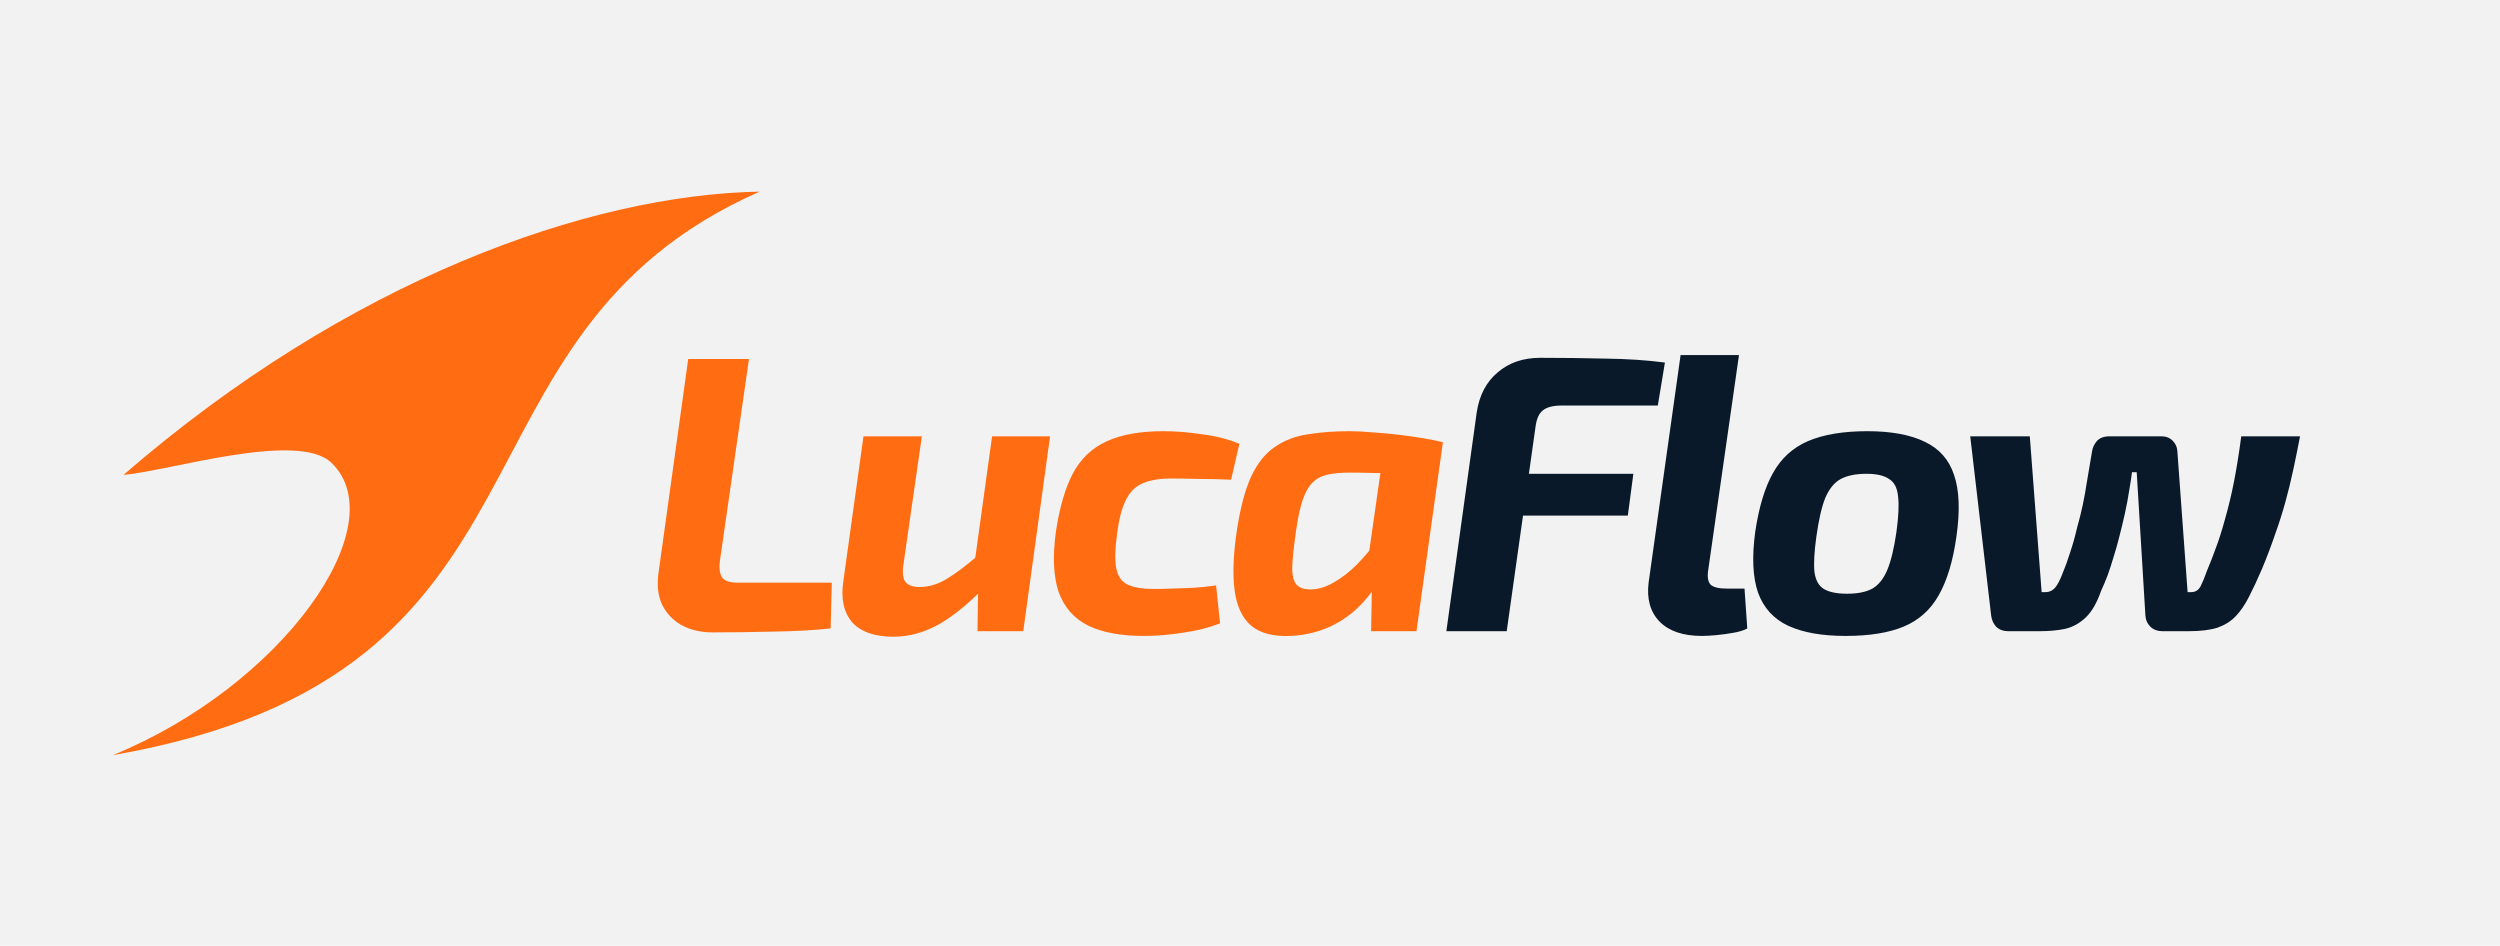 <svg width="2218" height="839" viewBox="0 0 2218 839" fill="none" xmlns="http://www.w3.org/2000/svg">
<path d="M2218 0H0V839H2218V0Z" fill="#F2F2F2"/>
<path fill-rule="evenodd" clip-rule="evenodd" d="M109.59 421.3C309.3 248.17 522.17 172.818 674 170C382.35 298.53 513.54 598 100 670C250.6 608.49 350.97 465.8 294.16 410.68C264.37 381.78 150.05 417.99 109.59 421.3Z" fill="#FF6C11"/>
<path d="M664.49 318.5L638.59 498.4C637.89 504.467 638.59 509.133 640.69 512.4C643.023 515.433 647.573 516.95 654.34 516.95H737.99L736.94 557.55C721.307 559.183 704.39 560.117 686.19 560.35C667.99 560.817 650.023 561.05 632.29 561.05C621.557 561.05 612.223 558.833 604.29 554.4C596.59 549.967 590.873 543.783 587.14 535.85C583.64 527.917 582.707 518.467 584.34 507.5L610.59 318.5H664.49Z" fill="#FF6C11"/>
<path d="M817.878 387.1L801.427 501.55C800.494 508.783 801.194 513.8 803.528 516.6C806.094 519.4 810.178 520.8 815.778 520.8C823.944 520.8 831.878 518.467 839.578 513.8C847.511 509.133 857.428 501.667 869.328 491.4L877.028 517.3C861.861 533.4 847.511 545.417 833.978 553.35C820.444 561.05 806.677 564.9 792.677 564.9C775.877 564.9 763.627 560.583 755.927 551.95C748.461 543.083 745.894 530.95 748.228 515.55L766.078 387.1H817.878ZM931.628 387.1L907.828 560H867.228L867.927 513.1L863.378 508.55L880.177 387.1H931.628Z" fill="#FF6C11"/>
<path d="M1032.02 382.55C1042.99 382.55 1054.66 383.483 1067.02 385.35C1079.39 386.983 1090.24 389.783 1099.57 393.75L1092.22 425.6C1081.96 425.133 1072.16 424.9 1062.82 424.9C1053.49 424.667 1045.56 424.55 1039.02 424.55C1028.76 424.55 1020.36 425.95 1013.82 428.75C1007.29 431.55 1002.27 436.567 998.773 443.8C995.273 450.8 992.706 460.717 991.073 473.55C989.206 487.083 988.973 497.35 990.373 504.35C991.773 511.35 995.156 516.133 1000.52 518.7C1006.12 521.267 1013.94 522.55 1023.97 522.55C1028.17 522.55 1033.19 522.433 1039.02 522.2C1045.09 521.967 1051.62 521.733 1058.62 521.5C1065.62 521.033 1072.39 520.333 1078.92 519.4L1082.42 553C1072.39 556.967 1061.31 559.767 1049.17 561.4C1037.27 563.267 1025.84 564.2 1014.87 564.2C994.573 564.2 978.123 561.167 965.523 555.1C952.923 548.8 944.173 538.883 939.273 525.35C934.606 511.583 933.789 493.617 936.823 471.45C940.089 449.983 945.106 432.833 951.873 420C958.873 406.933 968.789 397.483 981.623 391.65C994.689 385.583 1011.49 382.55 1032.02 382.55Z" fill="#FF6C11"/>
<path d="M1197.54 382.55C1203.61 382.55 1210.37 382.9 1217.84 383.6C1225.54 384.067 1233.24 384.767 1240.94 385.7C1248.87 386.633 1256.22 387.683 1262.99 388.85C1269.99 390.017 1275.71 391.183 1280.14 392.35L1244.79 420.35C1235.46 419.883 1226.94 419.65 1219.24 419.65C1211.54 419.417 1204.31 419.3 1197.54 419.3C1189.84 419.3 1183.31 419.883 1177.94 421.05C1172.57 422.217 1168.14 424.55 1164.64 428.05C1161.14 431.317 1158.22 436.333 1155.89 443.1C1153.56 449.867 1151.57 458.967 1149.94 470.4C1147.84 484.867 1146.67 495.95 1146.44 503.65C1146.44 511.117 1147.84 516.25 1150.64 519.05C1153.44 521.85 1157.87 523.133 1163.94 522.9C1170.24 522.667 1176.77 520.567 1183.54 516.6C1190.54 512.633 1197.42 507.267 1204.19 500.5C1210.96 493.5 1217.49 485.683 1223.79 477.05L1232.89 493.85C1228.22 507.617 1221.57 519.75 1212.94 530.25C1204.54 540.517 1194.62 548.567 1183.19 554.4C1171.76 560.233 1159.04 563.5 1145.04 564.2C1129.87 564.9 1118.21 561.867 1110.04 555.1C1102.11 548.333 1097.21 537.833 1095.34 523.6C1093.47 509.367 1094.17 491.517 1097.44 470.05C1100.47 450.217 1104.67 434.467 1110.04 422.8C1115.64 410.9 1122.64 402.15 1131.04 396.55C1139.44 390.717 1149.12 386.983 1160.09 385.35C1171.29 383.483 1183.77 382.55 1197.54 382.55ZM1229.04 389.2L1280.14 392.35L1256.69 560H1216.44L1217.14 520.8L1210.84 516.6L1229.04 389.2Z" fill="#FF6C11"/>
<path d="M1366.51 317.45C1385.64 317.45 1404.89 317.683 1424.26 318.15C1443.63 318.383 1461.24 319.55 1477.11 321.65L1470.81 359.8H1385.41C1377.94 359.8 1372.46 361.2 1368.96 364C1365.46 366.567 1363.24 371.467 1362.31 378.7L1336.76 560H1283.21L1310.16 365.75C1312.49 350.583 1318.68 338.8 1328.71 330.4C1338.74 321.767 1351.34 317.45 1366.51 317.45ZM1308.76 420.35H1449.11L1444.21 457.45H1303.51L1308.76 420.35Z" fill="#0A1929"/>
<path d="M1542.83 315L1515.53 505.75C1514.59 511.817 1515.29 516.133 1517.63 518.7C1520.19 521.033 1524.98 522.2 1531.98 522.2H1547.73L1550.18 557.55C1547.38 559.183 1543.29 560.467 1537.93 561.4C1532.79 562.333 1527.66 563.033 1522.53 563.5C1517.39 563.967 1513.19 564.2 1509.93 564.2C1493.36 564.2 1480.88 560 1472.48 551.6C1464.08 542.967 1460.81 531.3 1462.68 516.6L1491.03 315H1542.83Z" fill="#0A1929"/>
<path d="M1656.65 382.55C1677.89 382.55 1694.92 385.7 1707.75 392C1720.59 398.067 1729.22 407.867 1733.65 421.4C1738.32 434.933 1739.02 453.133 1735.75 476C1732.72 497.7 1727.47 515.083 1720 528.15C1712.77 540.983 1702.5 550.2 1689.2 555.8C1675.9 561.4 1658.64 564.2 1637.4 564.2C1616.4 564.2 1599.37 561.167 1586.3 555.1C1573.47 549.033 1564.6 539.233 1559.7 525.7C1555.04 512.167 1554.22 494.2 1557.25 471.8C1560.52 449.867 1565.77 432.483 1573 419.65C1580.24 406.583 1590.62 397.133 1604.15 391.3C1617.92 385.467 1635.42 382.55 1656.65 382.55ZM1655.95 420.35C1646.62 420.35 1639.04 421.867 1633.2 424.9C1627.6 427.933 1623.05 433.417 1619.55 441.35C1616.29 449.283 1613.6 460.833 1611.5 476C1609.64 489.3 1609.05 499.683 1609.75 507.15C1610.69 514.617 1613.49 519.75 1618.15 522.55C1622.82 525.35 1629.7 526.75 1638.8 526.75C1648.14 526.75 1655.6 525.233 1661.2 522.2C1666.8 518.933 1671.24 513.333 1674.5 505.4C1677.77 497.467 1680.45 486.267 1682.55 471.8C1684.42 458.033 1684.89 447.533 1683.95 440.3C1683.25 432.833 1680.57 427.7 1675.9 424.9C1671.47 421.867 1664.82 420.35 1655.95 420.35Z" fill="#0A1929"/>
<path d="M1800.84 387.1L1811.34 525.35H1814.84C1818.11 525.35 1820.91 524.067 1823.24 521.5C1825.57 518.7 1827.91 514.15 1830.24 507.85C1832.34 502.95 1834.44 497.117 1836.54 490.35C1838.87 483.583 1840.97 476.117 1842.84 467.95C1844.71 461.417 1846.34 454.883 1847.74 448.35C1849.14 441.817 1850.42 434.7 1851.59 427C1852.99 419.067 1854.51 410.083 1856.14 400.05C1856.61 397.017 1858.01 394.1 1860.34 391.3C1862.91 388.5 1866.64 387.1 1871.54 387.1H1917.74C1921.71 387.1 1924.97 388.383 1927.54 390.95C1930.11 393.517 1931.51 396.55 1931.74 400.05L1940.84 525.35H1943.99C1947.72 525.35 1950.52 523.6 1952.39 520.1C1954.26 516.367 1956.12 511.817 1957.99 506.45C1961.02 499.217 1963.71 492.333 1966.04 485.8C1968.61 479.033 1971.17 470.983 1973.74 461.65C1977.01 450.217 1979.81 438.55 1982.14 426.65C1984.47 414.517 1986.57 401.333 1988.44 387.1H2040.59C2038.72 396.9 2036.74 406.7 2034.64 416.5C2032.54 426.3 2030.21 435.867 2027.64 445.2C2025.07 454.533 2022.16 463.75 2018.89 472.85C2015.16 483.817 2011.19 494.317 2006.99 504.35C2002.79 514.15 1998.94 522.433 1995.44 529.2C1991.94 536.2 1987.97 542.033 1983.54 546.7C1979.34 551.133 1973.97 554.517 1967.44 556.85C1960.91 558.95 1952.39 560 1941.89 560H1918.44C1914.24 560 1910.74 558.717 1907.94 556.15C1905.14 553.35 1903.62 549.967 1903.39 546L1895.69 418.95H1891.49C1891.02 423.15 1890.21 428.517 1889.04 435.05C1888.11 441.35 1886.82 448.233 1885.19 455.7C1883.56 462.933 1881.81 470.167 1879.94 477.4C1878.54 483 1876.91 488.717 1875.04 494.55C1873.41 500.15 1871.66 505.517 1869.79 510.65C1867.92 515.55 1866.06 519.983 1864.19 523.95C1860.46 534.683 1855.91 542.617 1850.54 547.75C1845.17 552.883 1839.11 556.267 1832.34 557.9C1825.57 559.3 1817.99 560 1809.59 560H1781.59C1777.39 560 1773.89 558.717 1771.09 556.15C1768.52 553.35 1767.01 549.967 1766.54 546L1747.99 387.1H1800.84Z" fill="#0A1929"/>
</svg>
